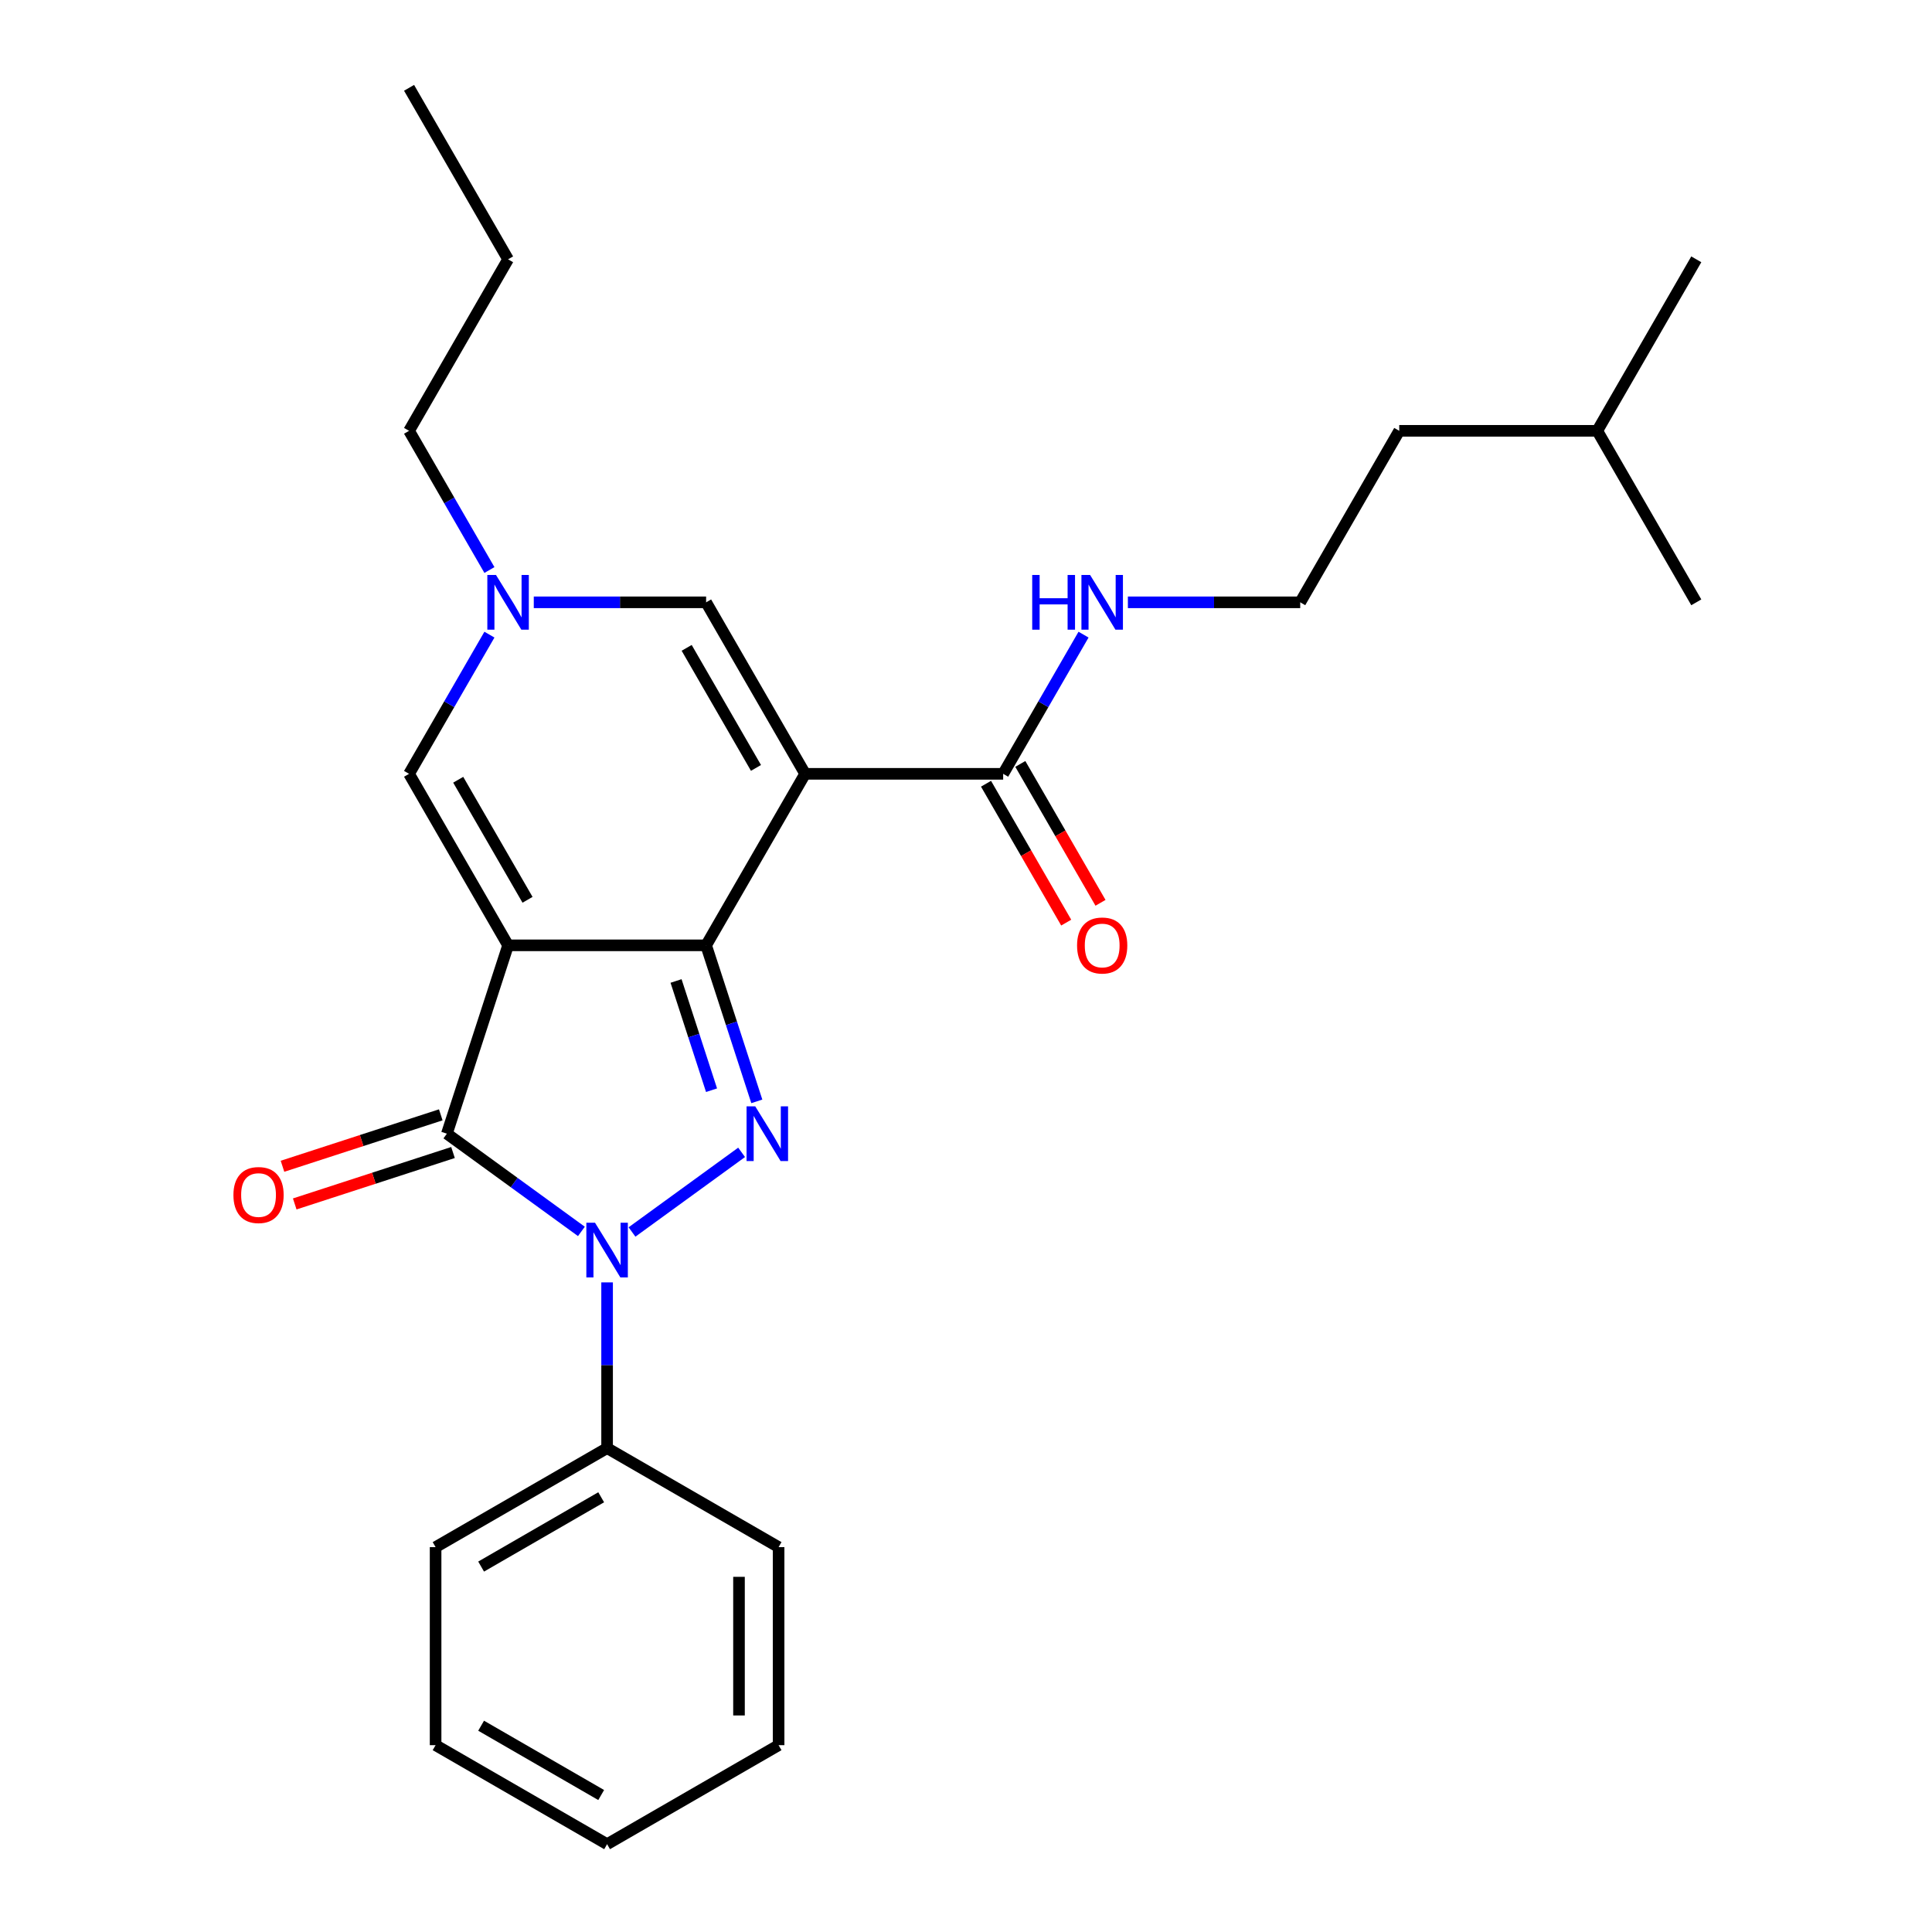 <?xml version='1.0' encoding='iso-8859-1'?>
<svg version='1.1' baseProfile='full'
              xmlns='http://www.w3.org/2000/svg'
                      xmlns:rdkit='http://www.rdkit.org/xml'
                      xmlns:xlink='http://www.w3.org/1999/xlink'
                  xml:space='preserve'
width='1000px' height='1000px' viewBox='0 0 1000 1000'>
<!-- END OF HEADER -->
<rect style='opacity:1.0;fill:#FFFFFF;stroke:none' width='1000' height='1000' x='0' y='0'> </rect>
<path class='bond-0' d='M 262.982,489.303 L 365.485,489.303' style='fill:none;fill-rule:evenodd;stroke:#000000;stroke-width:6px;stroke-linecap:butt;stroke-linejoin:miter;stroke-opacity:1' />
<path class='bond-4' d='M 262.982,489.303 L 231.307,586.789' style='fill:none;fill-rule:evenodd;stroke:#000000;stroke-width:6px;stroke-linecap:butt;stroke-linejoin:miter;stroke-opacity:1' />
<path class='bond-5' d='M 262.982,489.303 L 211.731,400.533' style='fill:none;fill-rule:evenodd;stroke:#000000;stroke-width:6px;stroke-linecap:butt;stroke-linejoin:miter;stroke-opacity:1' />
<path class='bond-5' d='M 273.048,465.737 L 237.172,403.599' style='fill:none;fill-rule:evenodd;stroke:#000000;stroke-width:6px;stroke-linecap:butt;stroke-linejoin:miter;stroke-opacity:1' />
<path class='bond-1' d='M 365.485,489.303 L 416.736,400.533' style='fill:none;fill-rule:evenodd;stroke:#000000;stroke-width:6px;stroke-linecap:butt;stroke-linejoin:miter;stroke-opacity:1' />
<path class='bond-2' d='M 365.485,489.303 L 378.605,529.685' style='fill:none;fill-rule:evenodd;stroke:#000000;stroke-width:6px;stroke-linecap:butt;stroke-linejoin:miter;stroke-opacity:1' />
<path class='bond-2' d='M 378.605,529.685 L 391.726,570.066' style='fill:none;fill-rule:evenodd;stroke:#0000FF;stroke-width:6px;stroke-linecap:butt;stroke-linejoin:miter;stroke-opacity:1' />
<path class='bond-2' d='M 349.924,507.753 L 359.108,536.02' style='fill:none;fill-rule:evenodd;stroke:#000000;stroke-width:6px;stroke-linecap:butt;stroke-linejoin:miter;stroke-opacity:1' />
<path class='bond-2' d='M 359.108,536.02 L 368.293,564.287' style='fill:none;fill-rule:evenodd;stroke:#0000FF;stroke-width:6px;stroke-linecap:butt;stroke-linejoin:miter;stroke-opacity:1' />
<path class='bond-8' d='M 416.736,400.533 L 519.238,400.533' style='fill:none;fill-rule:evenodd;stroke:#000000;stroke-width:6px;stroke-linecap:butt;stroke-linejoin:miter;stroke-opacity:1' />
<path class='bond-27' d='M 416.736,400.533 L 365.485,311.764' style='fill:none;fill-rule:evenodd;stroke:#000000;stroke-width:6px;stroke-linecap:butt;stroke-linejoin:miter;stroke-opacity:1' />
<path class='bond-27' d='M 391.294,397.468 L 355.418,335.329' style='fill:none;fill-rule:evenodd;stroke:#000000;stroke-width:6px;stroke-linecap:butt;stroke-linejoin:miter;stroke-opacity:1' />
<path class='bond-26' d='M 383.857,596.454 L 327.125,637.672' style='fill:none;fill-rule:evenodd;stroke:#0000FF;stroke-width:6px;stroke-linecap:butt;stroke-linejoin:miter;stroke-opacity:1' />
<path class='bond-3' d='M 300.931,637.373 L 266.119,612.081' style='fill:none;fill-rule:evenodd;stroke:#0000FF;stroke-width:6px;stroke-linecap:butt;stroke-linejoin:miter;stroke-opacity:1' />
<path class='bond-3' d='M 266.119,612.081 L 231.307,586.789' style='fill:none;fill-rule:evenodd;stroke:#000000;stroke-width:6px;stroke-linecap:butt;stroke-linejoin:miter;stroke-opacity:1' />
<path class='bond-9' d='M 314.233,663.761 L 314.233,706.651' style='fill:none;fill-rule:evenodd;stroke:#0000FF;stroke-width:6px;stroke-linecap:butt;stroke-linejoin:miter;stroke-opacity:1' />
<path class='bond-9' d='M 314.233,706.651 L 314.233,749.541' style='fill:none;fill-rule:evenodd;stroke:#000000;stroke-width:6px;stroke-linecap:butt;stroke-linejoin:miter;stroke-opacity:1' />
<path class='bond-10' d='M 228.14,577.04 L 187.178,590.349' style='fill:none;fill-rule:evenodd;stroke:#000000;stroke-width:6px;stroke-linecap:butt;stroke-linejoin:miter;stroke-opacity:1' />
<path class='bond-10' d='M 187.178,590.349 L 146.217,603.659' style='fill:none;fill-rule:evenodd;stroke:#FF0000;stroke-width:6px;stroke-linecap:butt;stroke-linejoin:miter;stroke-opacity:1' />
<path class='bond-10' d='M 234.475,596.537 L 193.513,609.846' style='fill:none;fill-rule:evenodd;stroke:#000000;stroke-width:6px;stroke-linecap:butt;stroke-linejoin:miter;stroke-opacity:1' />
<path class='bond-10' d='M 193.513,609.846 L 152.552,623.156' style='fill:none;fill-rule:evenodd;stroke:#FF0000;stroke-width:6px;stroke-linecap:butt;stroke-linejoin:miter;stroke-opacity:1' />
<path class='bond-7' d='M 211.731,400.533 L 232.529,364.51' style='fill:none;fill-rule:evenodd;stroke:#000000;stroke-width:6px;stroke-linecap:butt;stroke-linejoin:miter;stroke-opacity:1' />
<path class='bond-7' d='M 232.529,364.51 L 253.327,328.486' style='fill:none;fill-rule:evenodd;stroke:#0000FF;stroke-width:6px;stroke-linecap:butt;stroke-linejoin:miter;stroke-opacity:1' />
<path class='bond-6' d='M 365.485,311.764 L 320.885,311.764' style='fill:none;fill-rule:evenodd;stroke:#000000;stroke-width:6px;stroke-linecap:butt;stroke-linejoin:miter;stroke-opacity:1' />
<path class='bond-6' d='M 320.885,311.764 L 276.285,311.764' style='fill:none;fill-rule:evenodd;stroke:#0000FF;stroke-width:6px;stroke-linecap:butt;stroke-linejoin:miter;stroke-opacity:1' />
<path class='bond-13' d='M 253.327,295.041 L 232.529,259.018' style='fill:none;fill-rule:evenodd;stroke:#0000FF;stroke-width:6px;stroke-linecap:butt;stroke-linejoin:miter;stroke-opacity:1' />
<path class='bond-13' d='M 232.529,259.018 L 211.731,222.994' style='fill:none;fill-rule:evenodd;stroke:#000000;stroke-width:6px;stroke-linecap:butt;stroke-linejoin:miter;stroke-opacity:1' />
<path class='bond-11' d='M 510.361,405.659 L 531.113,441.602' style='fill:none;fill-rule:evenodd;stroke:#000000;stroke-width:6px;stroke-linecap:butt;stroke-linejoin:miter;stroke-opacity:1' />
<path class='bond-11' d='M 531.113,441.602 L 551.865,477.546' style='fill:none;fill-rule:evenodd;stroke:#FF0000;stroke-width:6px;stroke-linecap:butt;stroke-linejoin:miter;stroke-opacity:1' />
<path class='bond-11' d='M 528.115,395.408 L 548.867,431.352' style='fill:none;fill-rule:evenodd;stroke:#000000;stroke-width:6px;stroke-linecap:butt;stroke-linejoin:miter;stroke-opacity:1' />
<path class='bond-11' d='M 548.867,431.352 L 569.619,467.295' style='fill:none;fill-rule:evenodd;stroke:#FF0000;stroke-width:6px;stroke-linecap:butt;stroke-linejoin:miter;stroke-opacity:1' />
<path class='bond-12' d='M 519.238,400.533 L 540.036,364.51' style='fill:none;fill-rule:evenodd;stroke:#000000;stroke-width:6px;stroke-linecap:butt;stroke-linejoin:miter;stroke-opacity:1' />
<path class='bond-12' d='M 540.036,364.51 L 560.835,328.486' style='fill:none;fill-rule:evenodd;stroke:#0000FF;stroke-width:6px;stroke-linecap:butt;stroke-linejoin:miter;stroke-opacity:1' />
<path class='bond-15' d='M 314.233,749.541 L 225.464,800.792' style='fill:none;fill-rule:evenodd;stroke:#000000;stroke-width:6px;stroke-linecap:butt;stroke-linejoin:miter;stroke-opacity:1' />
<path class='bond-15' d='M 311.168,774.982 L 249.029,810.858' style='fill:none;fill-rule:evenodd;stroke:#000000;stroke-width:6px;stroke-linecap:butt;stroke-linejoin:miter;stroke-opacity:1' />
<path class='bond-16' d='M 314.233,749.541 L 403.003,800.792' style='fill:none;fill-rule:evenodd;stroke:#000000;stroke-width:6px;stroke-linecap:butt;stroke-linejoin:miter;stroke-opacity:1' />
<path class='bond-14' d='M 583.792,311.764 L 628.392,311.764' style='fill:none;fill-rule:evenodd;stroke:#0000FF;stroke-width:6px;stroke-linecap:butt;stroke-linejoin:miter;stroke-opacity:1' />
<path class='bond-14' d='M 628.392,311.764 L 672.992,311.764' style='fill:none;fill-rule:evenodd;stroke:#000000;stroke-width:6px;stroke-linecap:butt;stroke-linejoin:miter;stroke-opacity:1' />
<path class='bond-19' d='M 211.731,222.994 L 262.982,134.224' style='fill:none;fill-rule:evenodd;stroke:#000000;stroke-width:6px;stroke-linecap:butt;stroke-linejoin:miter;stroke-opacity:1' />
<path class='bond-17' d='M 672.992,311.764 L 724.243,222.994' style='fill:none;fill-rule:evenodd;stroke:#000000;stroke-width:6px;stroke-linecap:butt;stroke-linejoin:miter;stroke-opacity:1' />
<path class='bond-24' d='M 225.464,800.792 L 225.464,903.294' style='fill:none;fill-rule:evenodd;stroke:#000000;stroke-width:6px;stroke-linecap:butt;stroke-linejoin:miter;stroke-opacity:1' />
<path class='bond-23' d='M 403.003,800.792 L 403.003,903.294' style='fill:none;fill-rule:evenodd;stroke:#000000;stroke-width:6px;stroke-linecap:butt;stroke-linejoin:miter;stroke-opacity:1' />
<path class='bond-23' d='M 382.503,816.167 L 382.503,887.919' style='fill:none;fill-rule:evenodd;stroke:#000000;stroke-width:6px;stroke-linecap:butt;stroke-linejoin:miter;stroke-opacity:1' />
<path class='bond-18' d='M 724.243,222.994 L 826.745,222.994' style='fill:none;fill-rule:evenodd;stroke:#000000;stroke-width:6px;stroke-linecap:butt;stroke-linejoin:miter;stroke-opacity:1' />
<path class='bond-20' d='M 826.745,222.994 L 877.997,134.224' style='fill:none;fill-rule:evenodd;stroke:#000000;stroke-width:6px;stroke-linecap:butt;stroke-linejoin:miter;stroke-opacity:1' />
<path class='bond-21' d='M 826.745,222.994 L 877.997,311.764' style='fill:none;fill-rule:evenodd;stroke:#000000;stroke-width:6px;stroke-linecap:butt;stroke-linejoin:miter;stroke-opacity:1' />
<path class='bond-22' d='M 262.982,134.224 L 211.731,45.455' style='fill:none;fill-rule:evenodd;stroke:#000000;stroke-width:6px;stroke-linecap:butt;stroke-linejoin:miter;stroke-opacity:1' />
<path class='bond-25' d='M 403.003,903.294 L 314.233,954.545' style='fill:none;fill-rule:evenodd;stroke:#000000;stroke-width:6px;stroke-linecap:butt;stroke-linejoin:miter;stroke-opacity:1' />
<path class='bond-28' d='M 225.464,903.294 L 314.233,954.545' style='fill:none;fill-rule:evenodd;stroke:#000000;stroke-width:6px;stroke-linecap:butt;stroke-linejoin:miter;stroke-opacity:1' />
<path class='bond-28' d='M 249.029,893.228 L 311.168,929.104' style='fill:none;fill-rule:evenodd;stroke:#000000;stroke-width:6px;stroke-linecap:butt;stroke-linejoin:miter;stroke-opacity:1' />
<path  class='atom-3' d='M 390.9 572.629
L 400.18 587.629
Q 401.1 589.109, 402.58 591.789
Q 404.06 594.469, 404.14 594.629
L 404.14 572.629
L 407.9 572.629
L 407.9 600.949
L 404.02 600.949
L 394.06 584.549
Q 392.9 582.629, 391.66 580.429
Q 390.46 578.229, 390.1 577.549
L 390.1 600.949
L 386.42 600.949
L 386.42 572.629
L 390.9 572.629
' fill='#0000FF'/>
<path  class='atom-4' d='M 307.973 632.878
L 317.253 647.878
Q 318.173 649.358, 319.653 652.038
Q 321.133 654.718, 321.213 654.878
L 321.213 632.878
L 324.973 632.878
L 324.973 661.198
L 321.093 661.198
L 311.133 644.798
Q 309.973 642.878, 308.733 640.678
Q 307.533 638.478, 307.173 637.798
L 307.173 661.198
L 303.493 661.198
L 303.493 632.878
L 307.973 632.878
' fill='#0000FF'/>
<path  class='atom-8' d='M 256.722 297.604
L 266.002 312.604
Q 266.922 314.084, 268.402 316.764
Q 269.882 319.444, 269.962 319.604
L 269.962 297.604
L 273.722 297.604
L 273.722 325.924
L 269.842 325.924
L 259.882 309.524
Q 258.722 307.604, 257.482 305.404
Q 256.282 303.204, 255.922 302.524
L 255.922 325.924
L 252.242 325.924
L 252.242 297.604
L 256.722 297.604
' fill='#0000FF'/>
<path  class='atom-11' d='M 120.821 618.544
Q 120.821 611.744, 124.181 607.944
Q 127.541 604.144, 133.821 604.144
Q 140.101 604.144, 143.461 607.944
Q 146.821 611.744, 146.821 618.544
Q 146.821 625.424, 143.421 629.344
Q 140.021 633.224, 133.821 633.224
Q 127.581 633.224, 124.181 629.344
Q 120.821 625.464, 120.821 618.544
M 133.821 630.024
Q 138.141 630.024, 140.461 627.144
Q 142.821 624.224, 142.821 618.544
Q 142.821 612.984, 140.461 610.184
Q 138.141 607.344, 133.821 607.344
Q 129.501 607.344, 127.141 610.144
Q 124.821 612.944, 124.821 618.544
Q 124.821 624.264, 127.141 627.144
Q 129.501 630.024, 133.821 630.024
' fill='#FF0000'/>
<path  class='atom-12' d='M 557.489 489.383
Q 557.489 482.583, 560.849 478.783
Q 564.209 474.983, 570.489 474.983
Q 576.769 474.983, 580.129 478.783
Q 583.489 482.583, 583.489 489.383
Q 583.489 496.263, 580.089 500.183
Q 576.689 504.063, 570.489 504.063
Q 564.249 504.063, 560.849 500.183
Q 557.489 496.303, 557.489 489.383
M 570.489 500.863
Q 574.809 500.863, 577.129 497.983
Q 579.489 495.063, 579.489 489.383
Q 579.489 483.823, 577.129 481.023
Q 574.809 478.183, 570.489 478.183
Q 566.169 478.183, 563.809 480.983
Q 561.489 483.783, 561.489 489.383
Q 561.489 495.103, 563.809 497.983
Q 566.169 500.863, 570.489 500.863
' fill='#FF0000'/>
<path  class='atom-13' d='M 534.269 297.604
L 538.109 297.604
L 538.109 309.644
L 552.589 309.644
L 552.589 297.604
L 556.429 297.604
L 556.429 325.924
L 552.589 325.924
L 552.589 312.844
L 538.109 312.844
L 538.109 325.924
L 534.269 325.924
L 534.269 297.604
' fill='#0000FF'/>
<path  class='atom-13' d='M 564.229 297.604
L 573.509 312.604
Q 574.429 314.084, 575.909 316.764
Q 577.389 319.444, 577.469 319.604
L 577.469 297.604
L 581.229 297.604
L 581.229 325.924
L 577.349 325.924
L 567.389 309.524
Q 566.229 307.604, 564.989 305.404
Q 563.789 303.204, 563.429 302.524
L 563.429 325.924
L 559.749 325.924
L 559.749 297.604
L 564.229 297.604
' fill='#0000FF'/>
</svg>
